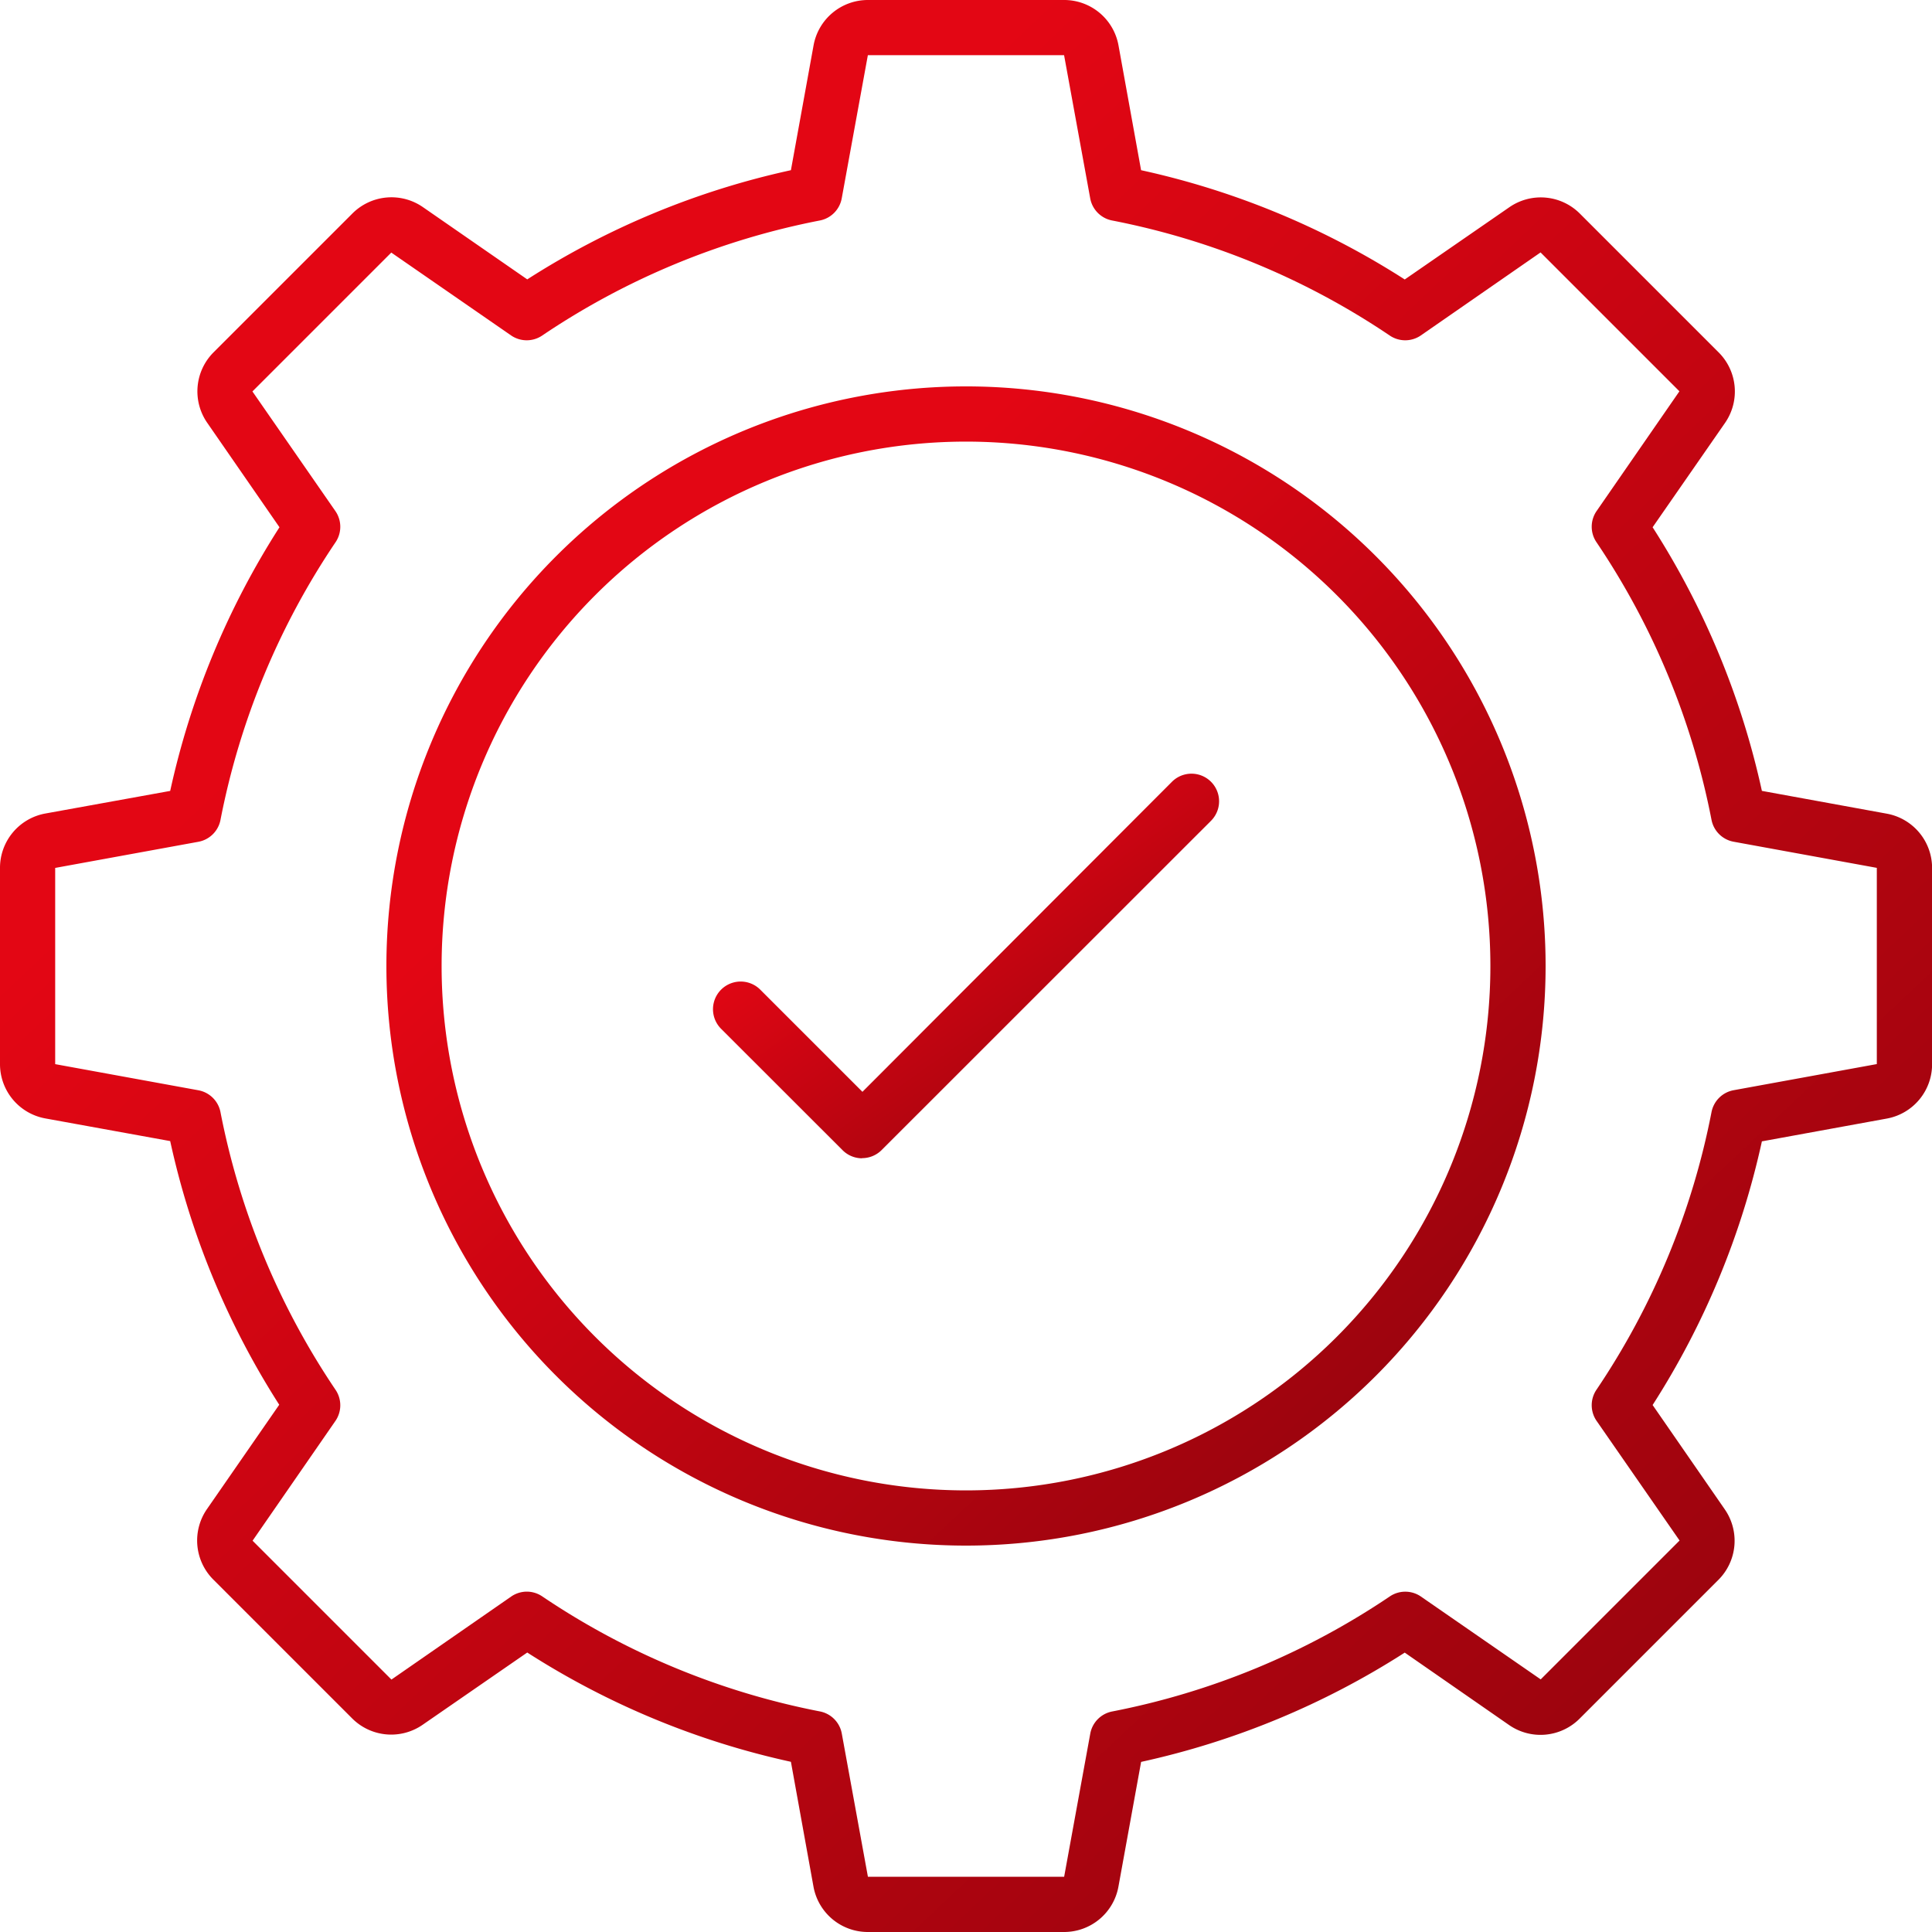 <svg xmlns="http://www.w3.org/2000/svg" xmlns:xlink="http://www.w3.org/1999/xlink" width="64" height="64" viewBox="0 0 64 64"><defs><linearGradient id="a" x1="0.288" y1="0.24" x2="1.216" y2="1.225" gradientUnits="objectBoundingBox"><stop offset="0" stop-color="#e30614"/><stop offset="1" stop-color="#72030a"/><stop offset="1"/></linearGradient></defs><g transform="translate(1265 -1425)"><rect width="64" height="64" transform="translate(-1265 1425)" fill="none"/><g transform="translate(-1265 1425)"><path d="M37.248,66h-6.5a1.829,1.829,0,0,1-1.8-1.5L28.2,60.362a26.752,26.752,0,0,1-8.734-3.62L16,59.136a1.829,1.829,0,0,1-2.334-.211l-4.6-4.6a1.829,1.829,0,0,1-.211-2.333l2.395-3.458A26.752,26.752,0,0,1,7.638,39.8L3.5,39.049a1.829,1.829,0,0,1-1.5-1.8v-6.5a1.829,1.829,0,0,1,1.5-1.8L7.638,28.2a26.752,26.752,0,0,1,3.62-8.734L8.864,16.005a1.829,1.829,0,0,1,.211-2.334l4.6-4.6a1.829,1.829,0,0,1,2.333-.211l3.458,2.395A26.752,26.752,0,0,1,28.2,7.638L28.951,3.5a1.829,1.829,0,0,1,1.8-1.5h6.5a1.829,1.829,0,0,1,1.8,1.5L39.8,7.638a26.752,26.752,0,0,1,8.734,3.62L52,8.864a1.829,1.829,0,0,1,2.334.211l4.6,4.6a1.829,1.829,0,0,1,.211,2.333l-2.4,3.458a26.752,26.752,0,0,1,3.62,8.733l4.138.755a1.829,1.829,0,0,1,1.5,1.8v6.5a1.829,1.829,0,0,1-1.5,1.8l-4.138.755a26.752,26.752,0,0,1-3.62,8.734L59.136,52a1.829,1.829,0,0,1-.211,2.334l-4.6,4.6a1.829,1.829,0,0,1-2.333.211l-3.458-2.4a26.752,26.752,0,0,1-8.733,3.62L39.049,64.5a1.829,1.829,0,0,1-1.8,1.5ZM19.45,54.725a.914.914,0,0,1,.51.156,24.951,24.951,0,0,0,9.2,3.812.914.914,0,0,1,.725.731l.866,4.747h6.5l.866-4.745a.914.914,0,0,1,.725-.731,24.951,24.951,0,0,0,9.2-3.813.914.914,0,0,1,1.03.007l3.966,2.743,4.6-4.6L54.89,49.07a.914.914,0,0,1-.007-1.03,24.951,24.951,0,0,0,3.813-9.2.914.914,0,0,1,.731-.725l4.745-.866v-6.5l-4.745-.866a.914.914,0,0,1-.731-.725,24.951,24.951,0,0,0-3.813-9.2.914.914,0,0,1,.007-1.03l2.743-3.966-4.6-4.6L49.07,13.11a.914.914,0,0,1-1.03.007,24.951,24.951,0,0,0-9.2-3.813.914.914,0,0,1-.725-.731l-.866-4.745h-6.5l-.866,4.745a.914.914,0,0,1-.725.731,24.951,24.951,0,0,0-9.2,3.813.914.914,0,0,1-1.03-.007l-3.966-2.743-4.6,4.6L13.11,18.93a.914.914,0,0,1,.007,1.03,24.951,24.951,0,0,0-3.813,9.2.914.914,0,0,1-.731.725l-4.745.866v6.5l4.745.866a.914.914,0,0,1,.731.725,24.951,24.951,0,0,0,3.813,9.2.914.914,0,0,1-.007,1.03l-2.743,3.966,4.6,4.6L18.93,54.89a.914.914,0,0,1,.52-.165Z" transform="translate(-2 -2)" fill="url(#a)"/><path d="M35.2,54.4A19.2,19.2,0,1,1,54.4,35.2,19.2,19.2,0,0,1,35.2,54.4Zm0-36.571A17.371,17.371,0,1,0,52.571,35.2,17.371,17.371,0,0,0,35.2,17.829Z" transform="translate(-3.2 -3.2)" fill="url(#a)"/><path d="M32.772,42.773a.914.914,0,0,1-.646-.268L28.1,38.482A.914.914,0,0,1,29.4,37.188l3.383,3.383L43.037,30.3a.914.914,0,1,1,1.293,1.293L33.419,42.5a.914.914,0,0,1-.646.268Z" transform="translate(-4.214 -4.403)" fill="url(#a)"/></g></g></svg>